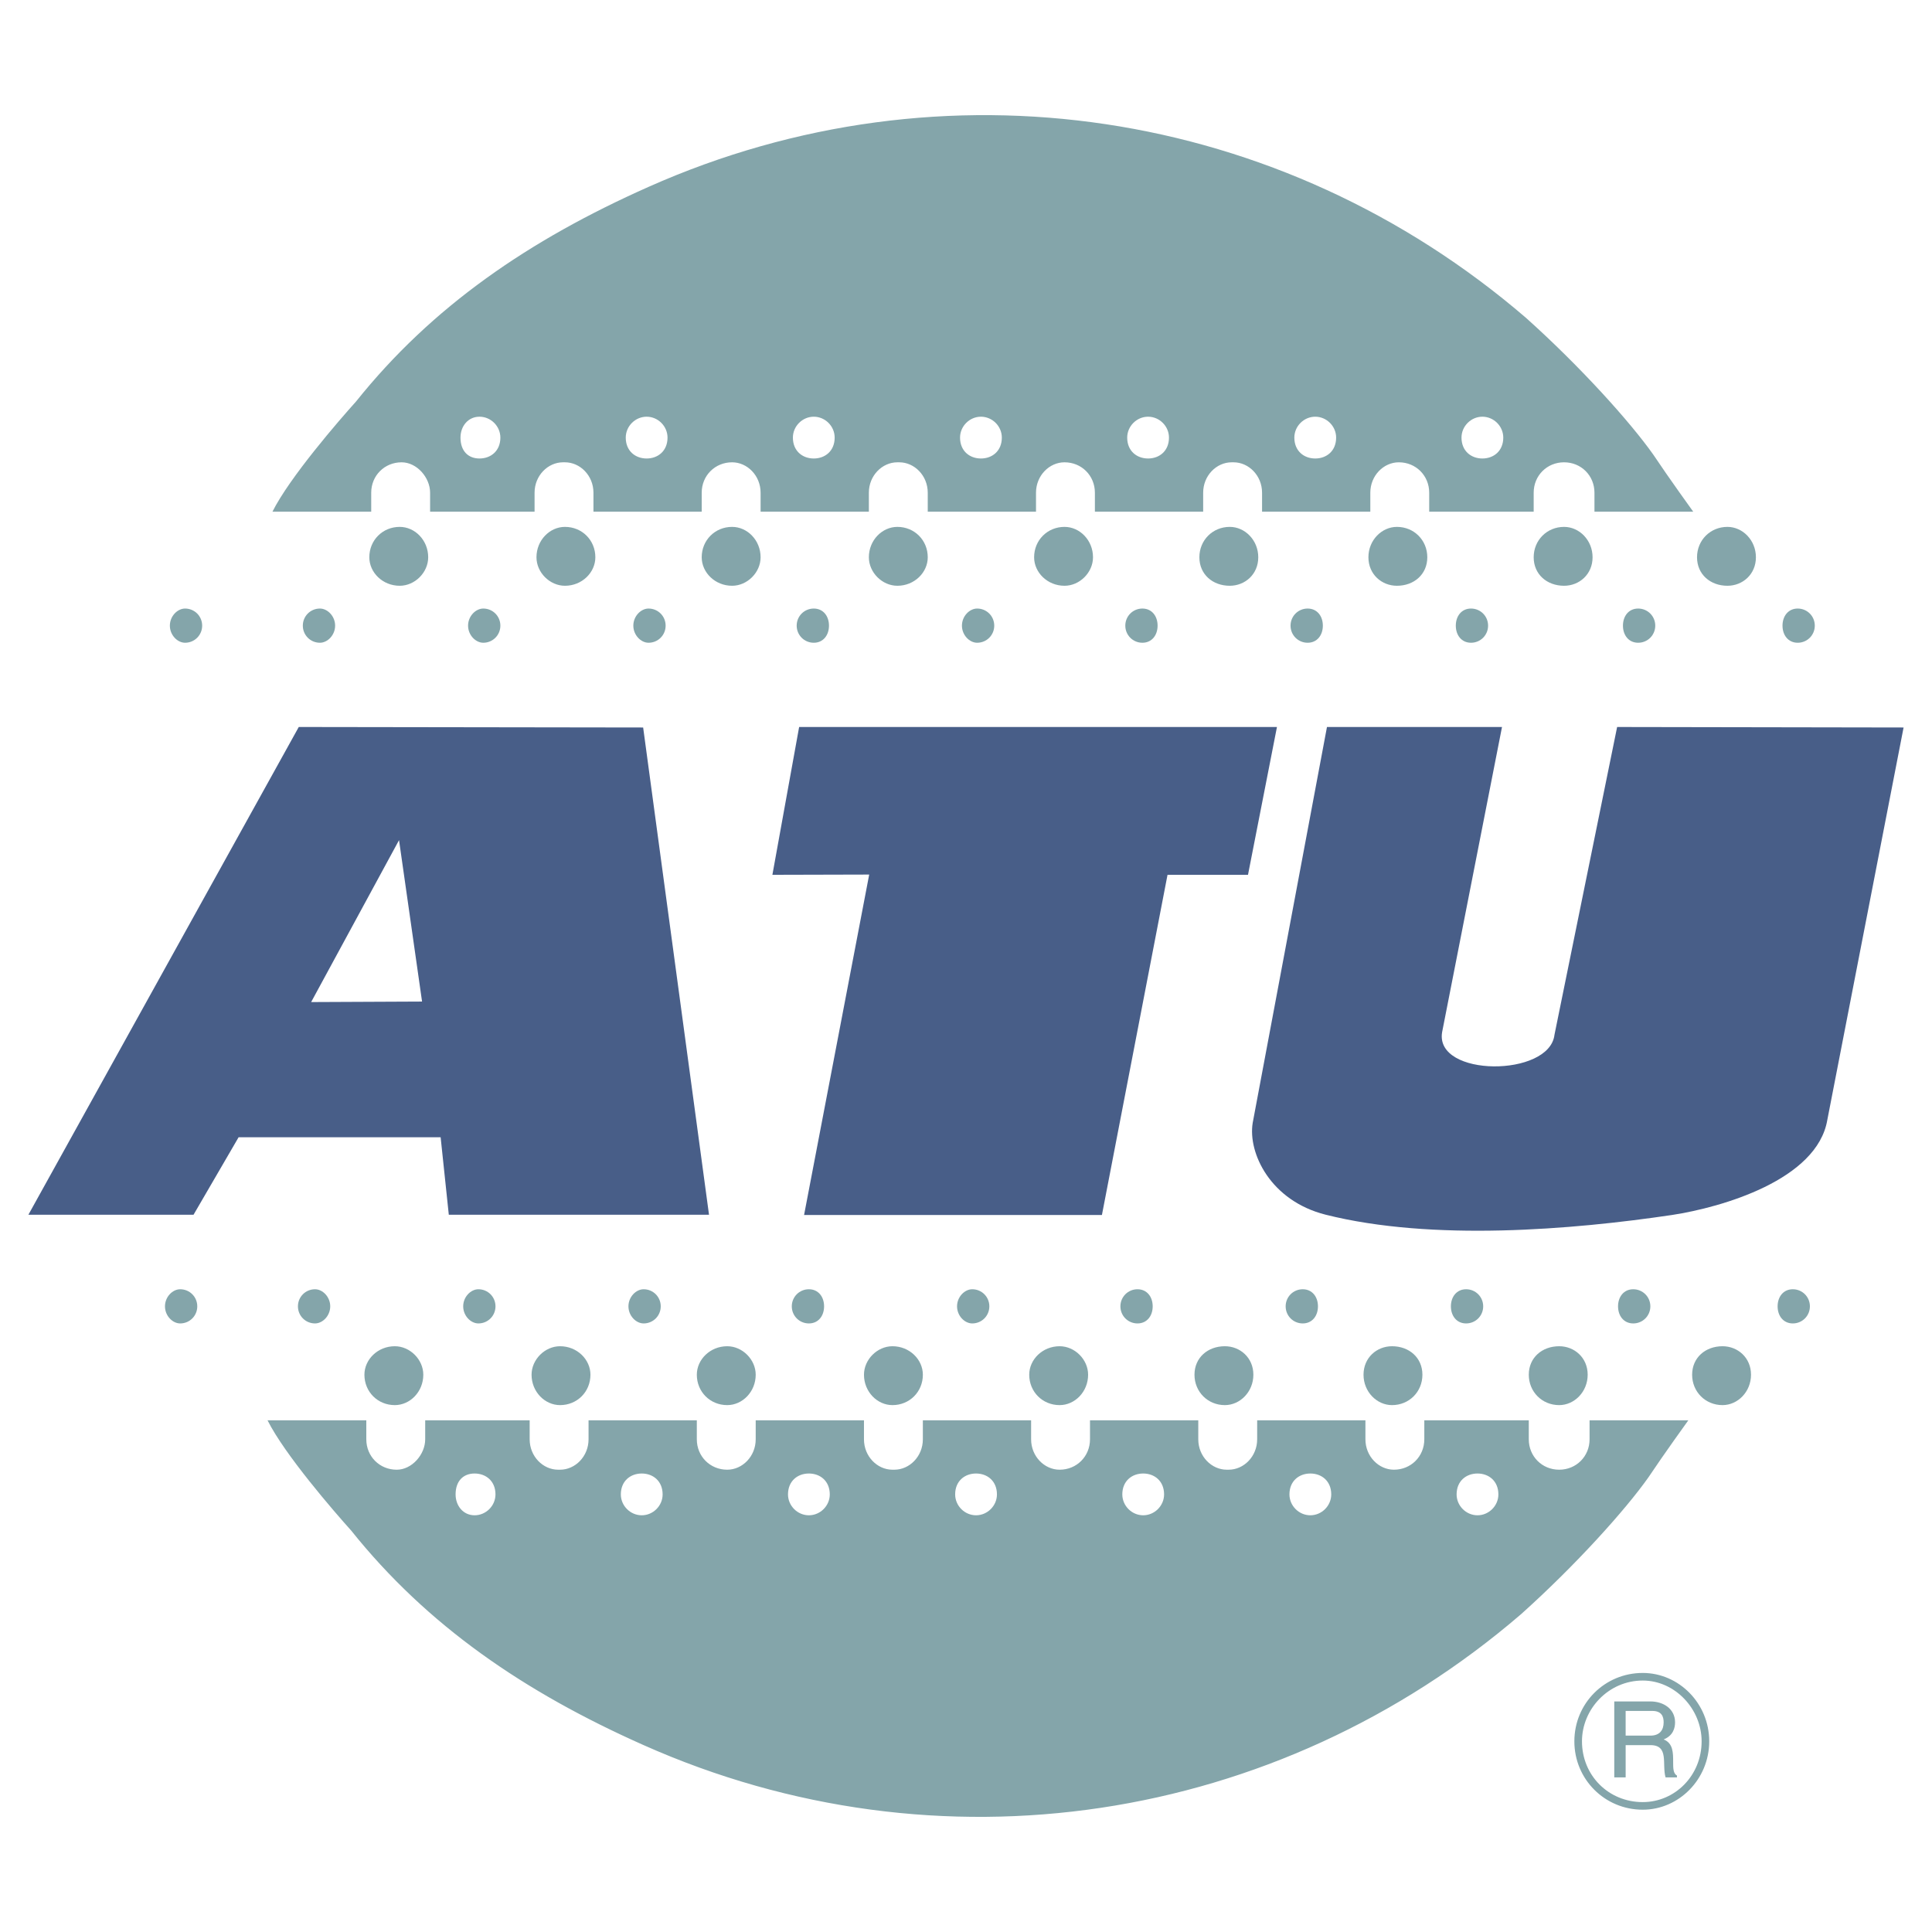 <?xml version="1.0" encoding="utf-8"?>
<!-- Generator: Adobe Illustrator 13.0.0, SVG Export Plug-In . SVG Version: 6.00 Build 14948)  -->
<!DOCTYPE svg PUBLIC "-//W3C//DTD SVG 1.0//EN" "http://www.w3.org/TR/2001/REC-SVG-20010904/DTD/svg10.dtd">
<svg version="1.0" id="Layer_1" xmlns="http://www.w3.org/2000/svg" xmlns:xlink="http://www.w3.org/1999/xlink" x="0px" y="0px"
	 width="192.756px" height="192.756px" viewBox="0 0 192.756 192.756" enable-background="new 0 0 192.756 192.756"
	 xml:space="preserve">
<g>
	<polygon fill-rule="evenodd" clip-rule="evenodd" fill="#FFFFFF" points="0,0 192.756,0 192.756,192.756 0,192.756 0,0 	"/>
	<path fill-rule="evenodd" clip-rule="evenodd" fill="#84A5AA" d="M42.911,51.051h10.423v-1.895c0-1.706,1.327-3.032,2.843-3.032
		h0.189c1.516,0,2.843,1.327,2.843,3.032v1.895H70.01v-1.895c0-1.706,1.327-3.032,3.032-3.032l0,0c1.516,0,2.843,1.327,2.843,3.032
		v1.895h10.802v-1.895c0-1.706,1.327-3.032,2.843-3.032h0.189c1.516,0,2.843,1.327,2.843,3.032v1.895h10.801v-1.895
		c0-1.706,1.328-3.032,2.844-3.032l0,0c1.705,0,3.031,1.327,3.031,3.032v1.895h10.803v-1.895c0-1.706,1.326-3.032,2.842-3.032h0.189
		c1.518,0,2.844,1.327,2.844,3.032v1.895h10.801v-1.895c0-1.706,1.328-3.032,2.844-3.032l0,0c1.705,0,3.031,1.327,3.031,3.032v1.895
		h10.424v-1.895c0-1.706,1.326-3.032,3.031-3.032l0,0c1.707,0,3.033,1.327,3.033,3.032v1.895h9.854c0,0-2.463-3.411-3.979-5.685
		c-2.275-3.222-7.201-8.717-12.697-13.645c-24.447-21.036-58.18-26.152-87.554-13.076C52.765,23.951,43.1,30.584,35.52,40.06
		c-1.706,1.895-6.633,7.58-8.338,10.991h9.854v-1.895c0-1.706,1.327-3.032,3.032-3.032c1.517,0,2.843,1.516,2.843,3.032V51.051
		L42.911,51.051z M131.223,41.575c-1.139,0-2.086,0.948-2.086,2.085c0,1.327,0.947,2.084,2.086,2.084
		c1.137,0,2.084-0.758,2.084-2.084C133.307,42.523,132.359,41.575,131.223,41.575L131.223,41.575z M114.545,41.575
		c-1.137,0-2.084,0.948-2.084,2.085c0,1.327,0.947,2.084,2.084,2.084s2.084-0.758,2.084-2.084
		C116.629,42.523,115.682,41.575,114.545,41.575L114.545,41.575z M97.869,41.575c-1.138,0-2.085,0.948-2.085,2.085
		c0,1.327,0.947,2.084,2.085,2.084c1.137,0,2.084-0.758,2.084-2.084C99.953,42.523,99.006,41.575,97.869,41.575L97.869,41.575z
		 M81.191,41.575c-1.137,0-2.084,0.948-2.084,2.085c0,1.327,0.947,2.084,2.084,2.084s2.084-0.758,2.084-2.084
		C83.276,42.523,82.329,41.575,81.191,41.575L81.191,41.575z M64.515,41.575c-1.137,0-2.084,0.948-2.084,2.085
		c0,1.327,0.947,2.084,2.084,2.084s2.084-0.758,2.084-2.084C66.599,42.523,65.652,41.575,64.515,41.575L64.515,41.575z
		 M47.838,41.575c-1.137,0-1.895,0.948-1.895,2.085c0,1.327,0.758,2.084,1.895,2.084s2.084-0.758,2.084-2.084
		C49.922,42.523,48.975,41.575,47.838,41.575L47.838,41.575z M147.898,41.575c-1.137,0-2.084,0.948-2.084,2.085
		c0,1.327,0.947,2.084,2.084,2.084s2.084-0.758,2.084-2.084C149.982,42.523,149.035,41.575,147.898,41.575L147.898,41.575z
		 M179.357,64.127c0.947,0,1.705-0.758,1.705-1.706s-0.758-1.706-1.705-1.706s-1.516,0.758-1.516,1.706
		S178.41,64.127,179.357,64.127L179.357,64.127z M163.438,64.127c0.949,0,1.707-0.758,1.707-1.706s-0.758-1.706-1.707-1.706
		c-0.947,0-1.516,0.758-1.516,1.706S162.49,64.127,163.438,64.127L163.438,64.127z M18.464,64.127c0.947,0,1.706-0.758,1.706-1.706
		s-0.758-1.706-1.706-1.706c-0.758,0-1.516,0.758-1.516,1.706S17.706,64.127,18.464,64.127L18.464,64.127z M31.919,64.127
		c0.758,0,1.516-0.758,1.516-1.706s-0.758-1.706-1.516-1.706c-0.948,0-1.706,0.758-1.706,1.706S30.972,64.127,31.919,64.127
		L31.919,64.127z M48.217,64.127c0.947,0,1.705-0.758,1.705-1.706s-0.758-1.706-1.705-1.706c-0.758,0-1.517,0.758-1.517,1.706
		S47.459,64.127,48.217,64.127L48.217,64.127z M64.704,64.127c0.948,0,1.706-0.758,1.706-1.706s-0.758-1.706-1.706-1.706
		c-0.758,0-1.516,0.758-1.516,1.706S63.946,64.127,64.704,64.127L64.704,64.127z M81.191,64.127c0.948,0,1.516-0.758,1.516-1.706
		s-0.568-1.706-1.516-1.706c-0.947,0-1.706,0.758-1.706,1.706S80.244,64.127,81.191,64.127L81.191,64.127z M97.489,64.127
		c0.949,0,1.707-0.758,1.707-1.706s-0.758-1.706-1.707-1.706c-0.758,0-1.516,0.758-1.516,1.706S96.731,64.127,97.489,64.127
		L97.489,64.127z M113.977,64.127c0.947,0,1.516-0.758,1.516-1.706s-0.568-1.706-1.516-1.706s-1.705,0.758-1.705,1.706
		S113.029,64.127,113.977,64.127L113.977,64.127z M130.463,64.127c0.949,0,1.518-0.758,1.518-1.706s-0.568-1.706-1.518-1.706
		c-0.947,0-1.705,0.758-1.705,1.706S129.516,64.127,130.463,64.127L130.463,64.127z M146.762,64.127
		c0.947,0,1.705-0.758,1.705-1.706s-0.758-1.706-1.705-1.706s-1.516,0.758-1.516,1.706S145.814,64.127,146.762,64.127
		L146.762,64.127z M122.693,58.442c1.518,0,2.844-1.137,2.844-2.843s-1.326-3.032-2.844-3.032c-1.705,0-3.031,1.327-3.031,3.032
		S120.988,58.442,122.693,58.442L122.693,58.442z M156.047,58.442c1.518,0,2.844-1.137,2.844-2.843s-1.326-3.032-2.844-3.032
		c-1.705,0-3.031,1.327-3.031,3.032S154.342,58.442,156.047,58.442L156.047,58.442z M139.371,58.442
		c1.705,0,3.031-1.137,3.031-2.843s-1.326-3.032-3.031-3.032c-1.516,0-2.844,1.327-2.844,3.032S137.855,58.442,139.371,58.442
		L139.371,58.442z M106.207,58.442c1.516,0,2.842-1.327,2.842-2.843c0-1.706-1.326-3.032-2.842-3.032
		c-1.705,0-3.033,1.327-3.033,3.032C103.174,57.115,104.502,58.442,106.207,58.442L106.207,58.442z M89.53,58.442
		c1.706,0,3.032-1.327,3.032-2.843c0-1.706-1.327-3.032-3.032-3.032c-1.516,0-2.843,1.327-2.843,3.032
		C86.687,57.115,88.014,58.442,89.53,58.442L89.53,58.442z M73.042,58.442c1.516,0,2.843-1.327,2.843-2.843
		c0-1.706-1.327-3.032-2.843-3.032c-1.706,0-3.032,1.327-3.032,3.032C70.01,57.115,71.337,58.442,73.042,58.442L73.042,58.442z
		 M56.366,58.442c1.706,0,3.032-1.327,3.032-2.843c0-1.706-1.327-3.032-3.032-3.032c-1.516,0-2.842,1.327-2.842,3.032
		C53.523,57.115,54.85,58.442,56.366,58.442L56.366,58.442z M39.879,58.442c1.516,0,2.842-1.327,2.842-2.843
		c0-1.706-1.327-3.032-2.842-3.032c-1.706,0-3.032,1.327-3.032,3.032C36.847,57.115,38.173,58.442,39.879,58.442L39.879,58.442z
		 M172.346,58.442c1.516,0,2.842-1.137,2.842-2.843s-1.326-3.032-2.842-3.032c-1.707,0-3.033,1.327-3.033,3.032
		S170.639,58.442,172.346,58.442L172.346,58.442z"/>
	<path fill-rule="evenodd" clip-rule="evenodd" fill="#84A5AA" d="M163.896,166.91c3.602,0,6.633,3.031,6.633,6.822
		c0,3.789-3.031,6.822-6.633,6.822c-3.789,0-6.822-3.033-6.822-6.822C157.074,169.941,160.107,166.91,163.896,166.91L163.896,166.91
		z M163.896,167.668c3.223,0,5.875,2.842,5.875,6.064c0,3.41-2.652,6.064-5.875,6.064c-3.41,0-6.062-2.654-6.062-6.064
		C157.834,170.51,160.486,167.668,163.896,167.668L163.896,167.668z M161.055,177.332h1.137v-3.221h2.465
		c1.895,0,1.137,1.895,1.516,3.221h1.137v-0.189c-0.379-0.189-0.379-0.758-0.379-1.326c0-0.947,0-1.895-0.947-2.273
		c0.947-0.379,1.137-1.137,1.137-1.707c0-1.326-1.137-2.084-2.463-2.084h-3.602V177.332L161.055,177.332z M162.191,173.164v-2.465
		h2.654c0.947,0,1.137,0.568,1.137,1.137c0,0.76-0.379,1.328-1.326,1.328H162.191L162.191,173.164z M42.422,141.705h10.423v1.895
		c0,1.705,1.327,3.033,2.843,3.033h0.189c1.516,0,2.843-1.328,2.843-3.033v-1.895h10.802v1.895c0,1.705,1.327,3.033,3.032,3.033l0,0
		c1.516,0,2.843-1.328,2.843-3.033v-1.895h10.802v1.895c0,1.705,1.327,3.033,2.843,3.033h0.189c1.516,0,2.843-1.328,2.843-3.033
		v-1.895h10.801v1.895c0,1.705,1.328,3.033,2.844,3.033l0,0c1.705,0,3.031-1.328,3.031-3.033v-1.895h10.803v1.895
		c0,1.705,1.326,3.033,2.842,3.033h0.189c1.516,0,2.844-1.328,2.844-3.033v-1.895h10.801v1.895c0,1.705,1.328,3.033,2.844,3.033l0,0
		c1.705,0,3.031-1.328,3.031-3.033v-1.895h10.424v1.895c0,1.705,1.326,3.033,3.031,3.033l0,0c1.705,0,3.033-1.328,3.033-3.033
		v-1.895h9.854c0,0-2.463,3.41-3.979,5.686c-2.275,3.221-7.203,8.717-12.697,13.645c-24.447,21.035-58.18,26.152-87.554,13.076
		c-11.939-5.307-21.604-11.939-29.184-21.414c-1.706-1.896-6.633-7.582-8.339-10.992h9.854v1.895c0,1.705,1.327,3.033,3.032,3.033
		c1.517,0,2.843-1.518,2.843-3.033V141.705L42.422,141.705z M130.732,151.18c-1.137,0-2.084-0.947-2.084-2.084
		c0-1.326,0.947-2.084,2.084-2.084c1.139,0,2.086,0.758,2.086,2.084C132.818,150.232,131.871,151.18,130.732,151.18L130.732,151.18z
		 M114.057,151.18c-1.137,0-2.084-0.947-2.084-2.084c0-1.326,0.947-2.084,2.084-2.084s2.084,0.758,2.084,2.084
		C116.141,150.232,115.193,151.18,114.057,151.18L114.057,151.18z M97.38,151.18c-1.137,0-2.084-0.947-2.084-2.084
		c0-1.326,0.947-2.084,2.084-2.084c1.138,0,2.085,0.758,2.085,2.084C99.465,150.232,98.518,151.18,97.38,151.18L97.38,151.18z
		 M80.703,151.18c-1.137,0-2.084-0.947-2.084-2.084c0-1.326,0.947-2.084,2.084-2.084s2.084,0.758,2.084,2.084
		C82.788,150.232,81.84,151.18,80.703,151.18L80.703,151.18z M64.026,151.18c-1.137,0-2.085-0.947-2.085-2.084
		c0-1.326,0.948-2.084,2.085-2.084s2.084,0.758,2.084,2.084C66.111,150.232,65.164,151.18,64.026,151.18L64.026,151.18z
		 M47.35,151.18c-1.137,0-1.895-0.947-1.895-2.084c0-1.326,0.758-2.084,1.895-2.084s2.084,0.758,2.084,2.084
		C49.434,150.232,48.487,151.18,47.35,151.18L47.35,151.18z M147.41,151.18c-1.137,0-2.084-0.947-2.084-2.084
		c0-1.326,0.947-2.084,2.084-2.084s2.084,0.758,2.084,2.084C149.494,150.232,148.547,151.18,147.41,151.18L147.41,151.18z
		 M178.869,128.629c0.947,0,1.705,0.758,1.705,1.705s-0.758,1.705-1.705,1.705c-0.949,0-1.516-0.758-1.516-1.705
		S177.92,128.629,178.869,128.629L178.869,128.629z M162.949,128.629c0.947,0,1.707,0.758,1.707,1.705s-0.76,1.705-1.707,1.705
		s-1.516-0.758-1.516-1.705S162.002,128.629,162.949,128.629L162.949,128.629z M17.976,128.629c0.948,0,1.706,0.758,1.706,1.705
		s-0.758,1.705-1.706,1.705c-0.758,0-1.516-0.758-1.516-1.705S17.218,128.629,17.976,128.629L17.976,128.629z M31.431,128.629
		c0.758,0,1.516,0.758,1.516,1.705s-0.758,1.705-1.516,1.705c-0.948,0-1.706-0.758-1.706-1.705S30.483,128.629,31.431,128.629
		L31.431,128.629z M47.729,128.629c0.948,0,1.706,0.758,1.706,1.705s-0.758,1.705-1.706,1.705c-0.758,0-1.516-0.758-1.516-1.705
		S46.97,128.629,47.729,128.629L47.729,128.629z M64.216,128.629c0.948,0,1.706,0.758,1.706,1.705s-0.758,1.705-1.706,1.705
		c-0.758,0-1.516-0.758-1.516-1.705S63.458,128.629,64.216,128.629L64.216,128.629z M80.703,128.629
		c0.948,0,1.516,0.758,1.516,1.705s-0.568,1.705-1.516,1.705c-0.947,0-1.706-0.758-1.706-1.705S79.756,128.629,80.703,128.629
		L80.703,128.629z M97.001,128.629c0.948,0,1.706,0.758,1.706,1.705s-0.758,1.705-1.706,1.705c-0.758,0-1.516-0.758-1.516-1.705
		S96.243,128.629,97.001,128.629L97.001,128.629z M113.488,128.629c0.947,0,1.516,0.758,1.516,1.705s-0.568,1.705-1.516,1.705
		s-1.705-0.758-1.705-1.705S112.541,128.629,113.488,128.629L113.488,128.629z M129.975,128.629c0.947,0,1.518,0.758,1.518,1.705
		s-0.57,1.705-1.518,1.705s-1.705-0.758-1.705-1.705S129.027,128.629,129.975,128.629L129.975,128.629z M146.273,128.629
		c0.947,0,1.705,0.758,1.705,1.705s-0.758,1.705-1.705,1.705s-1.516-0.758-1.516-1.705S145.326,128.629,146.273,128.629
		L146.273,128.629z M122.205,134.314c1.516,0,2.844,1.137,2.844,2.842c0,1.707-1.328,3.033-2.844,3.033
		c-1.705,0-3.031-1.326-3.031-3.033C119.174,135.451,120.5,134.314,122.205,134.314L122.205,134.314z M155.559,134.314
		c1.516,0,2.844,1.137,2.844,2.842c0,1.707-1.328,3.033-2.844,3.033c-1.705,0-3.031-1.326-3.031-3.033
		C152.527,135.451,153.854,134.314,155.559,134.314L155.559,134.314z M138.883,134.314c1.705,0,3.031,1.137,3.031,2.842
		c0,1.707-1.326,3.033-3.031,3.033c-1.518,0-2.844-1.326-2.844-3.033C136.039,135.451,137.365,134.314,138.883,134.314
		L138.883,134.314z M105.719,134.314c1.516,0,2.842,1.326,2.842,2.842c0,1.707-1.326,3.033-2.842,3.033
		c-1.707,0-3.033-1.326-3.033-3.033C102.686,135.641,104.012,134.314,105.719,134.314L105.719,134.314z M89.042,134.314
		c1.706,0,3.032,1.326,3.032,2.842c0,1.707-1.327,3.033-3.032,3.033c-1.516,0-2.843-1.326-2.843-3.033
		C86.199,135.641,87.525,134.314,89.042,134.314L89.042,134.314z M72.554,134.314c1.516,0,2.843,1.326,2.843,2.842
		c0,1.707-1.327,3.033-2.843,3.033c-1.706,0-3.032-1.326-3.032-3.033C69.522,135.641,70.849,134.314,72.554,134.314L72.554,134.314z
		 M55.877,134.314c1.706,0,3.032,1.326,3.032,2.842c0,1.707-1.327,3.033-3.032,3.033c-1.516,0-2.843-1.326-2.843-3.033
		C53.035,135.641,54.361,134.314,55.877,134.314L55.877,134.314z M39.39,134.314c1.516,0,2.843,1.326,2.843,2.842
		c0,1.707-1.327,3.033-2.843,3.033c-1.706,0-3.032-1.326-3.032-3.033C36.358,135.641,37.685,134.314,39.39,134.314L39.39,134.314z
		 M171.857,134.314c1.516,0,2.842,1.137,2.842,2.842c0,1.707-1.326,3.033-2.842,3.033c-1.707,0-3.033-1.326-3.033-3.033
		C168.824,135.451,170.15,134.314,171.857,134.314L171.857,134.314z"/>
	<path fill-rule="evenodd" clip-rule="evenodd" fill="#485E88" d="M42.109,99.926l-11.066,0.051l8.769-16.156L42.109,99.926
		L42.109,99.926z M64.167,72.582l6.571,48.611H44.777l-0.815-7.73H23.806l-4.496,7.73H2.834l26.974-48.661L64.167,72.582
		L64.167,72.582z M149.855,72.533l-5.977,30.456c-0.742,4.496,10.721,4.496,11.213,0.248l6.25-30.704l28.58,0.049l-7.609,39.15
		c-1.012,5.979-10.498,8.721-15.486,9.486c-9.98,1.482-23.936,2.643-34.557-0.025c-5.51-1.383-7.781-6.15-7.287-9.164l7.41-39.497
		H149.855L149.855,72.533z M127.402,72.533l-2.889,14.747h-8.029l-6.545,33.939H80.223l6.497-33.964l-9.658,0.025l2.668-14.747
		H127.402L127.402,72.533z"/>
</g>
</svg>
